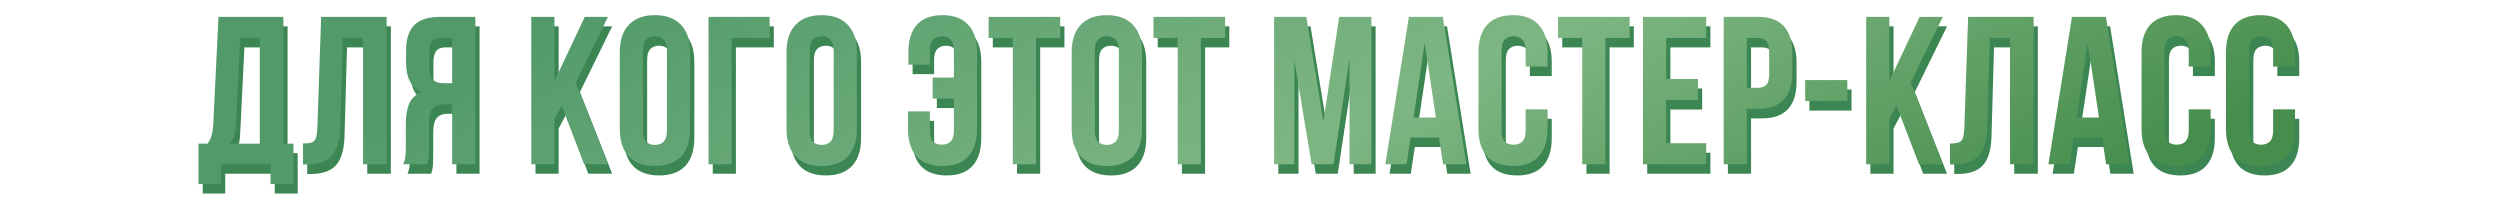 <?xml version="1.0" encoding="UTF-8"?> <svg xmlns="http://www.w3.org/2000/svg" width="1187" height="103" viewBox="0 0 1187 103" fill="none"> <g filter="url(#filter0_d_36_18)"> <path d="M130.446 87.903V78.503H106.946V87.903H96.246V68.703H100.546C101.48 67.503 102.113 66.203 102.446 64.803C102.846 63.403 103.113 61.669 103.246 59.603L105.746 8.503H136.546V68.703H141.346V87.903H130.446ZM114.046 59.403C113.913 62.069 113.58 64.07 113.046 65.403C112.58 66.736 111.88 67.836 110.946 68.703H125.346V18.503H116.046L114.046 59.403ZM145.875 68.603C147.141 68.603 148.175 68.536 148.975 68.403C149.841 68.269 150.541 67.969 151.075 67.503C151.608 66.969 151.975 66.236 152.175 65.303C152.441 64.303 152.608 63.003 152.675 61.403L154.475 8.503H185.575V78.503H174.375V18.503H164.775L163.575 60.803C163.375 67.203 162.008 71.769 159.475 74.503C157.008 77.236 153.041 78.603 147.575 78.603H145.875V68.603ZM193.494 78.503C194.027 77.169 194.361 75.87 194.494 74.603C194.627 73.269 194.694 71.736 194.694 70.003V59.203C194.694 55.536 195.194 52.436 196.194 49.903C197.261 47.303 199.194 45.436 201.994 44.303C197.194 42.036 194.794 37.303 194.794 30.103V24.603C194.794 19.203 196.061 15.169 198.594 12.503C201.194 9.836 205.361 8.503 211.094 8.503H227.694V78.503H216.694V50.003H212.894C210.361 50.003 208.527 50.669 207.394 52.003C206.261 53.336 205.694 55.636 205.694 58.903V69.903C205.694 71.303 205.661 72.469 205.594 73.403C205.594 74.336 205.527 75.103 205.394 75.703C205.327 76.303 205.227 76.803 205.094 77.203C204.961 77.603 204.827 78.036 204.694 78.503H193.494ZM211.394 18.503C209.461 18.503 208.027 19.07 207.094 20.203C206.227 21.336 205.794 23.169 205.794 25.703V32.603C205.794 35.403 206.361 37.336 207.494 38.403C208.694 39.469 210.327 40.003 212.394 40.003H216.694V18.503H211.394ZM268.656 50.603L265.256 57.003V78.503H254.256V8.503H265.256V39.003L279.656 8.503H290.656L275.356 39.703L290.656 78.503H279.356L268.656 50.603ZM307.262 62.403C307.262 64.936 307.762 66.736 308.762 67.803C309.829 68.803 311.229 69.303 312.962 69.303C314.695 69.303 316.062 68.803 317.062 67.803C318.129 66.736 318.662 64.936 318.662 62.403V24.603C318.662 22.07 318.129 20.303 317.062 19.303C316.062 18.236 314.695 17.703 312.962 17.703C311.229 17.703 309.829 18.236 308.762 19.303C307.762 20.303 307.262 22.07 307.262 24.603V62.403ZM296.262 25.303C296.262 19.636 297.695 15.303 300.562 12.303C303.429 9.236 307.562 7.703 312.962 7.703C318.362 7.703 322.495 9.236 325.362 12.303C328.229 15.303 329.662 19.636 329.662 25.303V61.703C329.662 67.37 328.229 71.736 325.362 74.803C322.495 77.803 318.362 79.303 312.962 79.303C307.562 79.303 303.429 77.803 300.562 74.803C297.695 71.736 296.262 67.37 296.262 61.703V25.303ZM338.411 78.503V8.503H367.411V18.503H349.411V78.503H338.411ZM386.434 62.403C386.434 64.936 386.934 66.736 387.934 67.803C389.001 68.803 390.401 69.303 392.134 69.303C393.867 69.303 395.234 68.803 396.234 67.803C397.301 66.736 397.834 64.936 397.834 62.403V24.603C397.834 22.07 397.301 20.303 396.234 19.303C395.234 18.236 393.867 17.703 392.134 17.703C390.401 17.703 389.001 18.236 387.934 19.303C386.934 20.303 386.434 22.07 386.434 24.603V62.403ZM375.434 25.303C375.434 19.636 376.867 15.303 379.734 12.303C382.601 9.236 386.734 7.703 392.134 7.703C397.534 7.703 401.667 9.236 404.534 12.303C407.401 15.303 408.834 19.636 408.834 25.303V61.703C408.834 67.37 407.401 71.736 404.534 74.803C401.667 77.803 397.534 79.303 392.134 79.303C386.734 79.303 382.601 77.803 379.734 74.803C376.867 71.736 375.434 67.37 375.434 61.703V25.303ZM443.51 53.403V62.403C443.51 64.936 444.01 66.703 445.01 67.703C446.076 68.703 447.476 69.203 449.21 69.203C450.943 69.203 452.31 68.703 453.31 67.703C454.376 66.703 454.91 64.936 454.91 62.403V47.303H444.81V37.303H454.91V24.603C454.91 22.07 454.376 20.303 453.31 19.303C452.31 18.236 450.943 17.703 449.21 17.703C447.476 17.703 446.076 18.236 445.01 19.303C444.01 20.303 443.51 22.07 443.51 24.603V31.203H433.31V25.303C433.31 19.636 434.643 15.303 437.31 12.303C440.043 9.236 444.11 7.703 449.51 7.703C454.91 7.703 458.976 9.236 461.71 12.303C464.51 15.303 465.91 19.636 465.91 25.303V61.703C465.91 67.37 464.51 71.736 461.71 74.803C458.976 77.803 454.91 79.303 449.51 79.303C444.11 79.303 440.01 77.803 437.21 74.803C434.476 71.736 433.11 67.37 433.11 61.703V53.403H443.51ZM471.384 8.503H505.384V18.503H493.884V78.503H482.884V18.503H471.384V8.503ZM521.829 62.403C521.829 64.936 522.329 66.736 523.329 67.803C524.395 68.803 525.795 69.303 527.529 69.303C529.262 69.303 530.629 68.803 531.629 67.803C532.695 66.736 533.229 64.936 533.229 62.403V24.603C533.229 22.07 532.695 20.303 531.629 19.303C530.629 18.236 529.262 17.703 527.529 17.703C525.795 17.703 524.395 18.236 523.329 19.303C522.329 20.303 521.829 22.07 521.829 24.603V62.403ZM510.829 25.303C510.829 19.636 512.262 15.303 515.129 12.303C517.995 9.236 522.129 7.703 527.529 7.703C532.929 7.703 537.062 9.236 539.929 12.303C542.795 15.303 544.229 19.636 544.229 25.303V61.703C544.229 67.37 542.795 71.736 539.929 74.803C537.062 77.803 532.929 79.303 527.529 79.303C522.129 79.303 517.995 77.803 515.129 74.803C512.262 71.736 510.829 67.37 510.829 61.703V25.303ZM549.677 8.503H583.677V18.503H572.177V78.503H561.177V18.503H549.677V8.503ZM630.349 58.203L637.849 8.503H653.149V78.503H642.749V28.303L635.149 78.503H624.749L616.549 29.003V78.503H606.949V8.503H622.249L630.349 58.203ZM698.25 78.503H687.15L685.25 65.803H671.75L669.85 78.503H659.75L670.95 8.503H687.05L698.25 78.503ZM673.15 56.303H683.75L678.45 20.903L673.15 56.303ZM736.773 52.403V61.703C736.773 67.37 735.373 71.736 732.573 74.803C729.84 77.803 725.773 79.303 720.373 79.303C714.973 79.303 710.873 77.803 708.073 74.803C705.34 71.736 703.973 67.37 703.973 61.703V25.303C703.973 19.636 705.34 15.303 708.073 12.303C710.873 9.236 714.973 7.703 720.373 7.703C725.773 7.703 729.84 9.236 732.573 12.303C735.373 15.303 736.773 19.636 736.773 25.303V32.103H726.373V24.603C726.373 22.07 725.84 20.303 724.773 19.303C723.773 18.236 722.406 17.703 720.673 17.703C718.94 17.703 717.54 18.236 716.473 19.303C715.473 20.303 714.973 22.07 714.973 24.603V62.403C714.973 64.936 715.473 66.703 716.473 67.703C717.54 68.703 718.94 69.203 720.673 69.203C722.406 69.203 723.773 68.703 724.773 67.703C725.84 66.703 726.373 64.936 726.373 62.403V52.403H736.773ZM741.747 8.503H775.747V18.503H764.247V78.503H753.247V18.503H741.747V8.503ZM793.092 38.003H808.192V48.003H793.092V68.503H812.092V78.503H782.092V8.503H812.092V18.503H793.092V38.003ZM836.608 8.503C842.142 8.503 846.242 9.97 848.908 12.903C851.642 15.836 853.008 20.136 853.008 25.803V34.903C853.008 40.569 851.642 44.87 848.908 47.803C846.242 50.736 842.142 52.203 836.608 52.203H831.408V78.503H820.408V8.503H836.608ZM831.408 18.503V42.203H836.608C838.342 42.203 839.675 41.736 840.608 40.803C841.542 39.87 842.008 38.136 842.008 35.603V25.103C842.008 22.57 841.542 20.836 840.608 19.903C839.675 18.97 838.342 18.503 836.608 18.503H831.408ZM859.104 38.503H879.104V48.503H859.104V38.503ZM902.457 50.603L899.057 57.003V78.503H888.057V8.503H899.057V39.003L913.457 8.503H924.457L909.157 39.703L924.457 78.503H913.157L902.457 50.603ZM927.863 68.603C929.13 68.603 930.163 68.536 930.963 68.403C931.83 68.269 932.53 67.969 933.063 67.503C933.596 66.969 933.963 66.236 934.163 65.303C934.43 64.303 934.596 63.003 934.663 61.403L936.463 8.503H967.563V78.503H956.363V18.503H946.763L945.563 60.803C945.363 67.203 943.996 71.769 941.463 74.503C938.996 77.236 935.03 78.603 929.563 78.603H927.863V68.603ZM1013.08 78.503H1001.98L1000.08 65.803H986.582L984.682 78.503H974.582L985.782 8.503H1001.88L1013.08 78.503ZM987.982 56.303H998.582L993.282 20.903L987.982 56.303ZM1051.61 52.403V61.703C1051.61 67.37 1050.21 71.736 1047.41 74.803C1044.67 77.803 1040.61 79.303 1035.21 79.303C1029.81 79.303 1025.71 77.803 1022.91 74.803C1020.17 71.736 1018.81 67.37 1018.81 61.703V25.303C1018.81 19.636 1020.17 15.303 1022.91 12.303C1025.71 9.236 1029.81 7.703 1035.21 7.703C1040.61 7.703 1044.67 9.236 1047.41 12.303C1050.21 15.303 1051.61 19.636 1051.61 25.303V32.103H1041.21V24.603C1041.21 22.07 1040.67 20.303 1039.61 19.303C1038.61 18.236 1037.24 17.703 1035.51 17.703C1033.77 17.703 1032.37 18.236 1031.31 19.303C1030.31 20.303 1029.81 22.07 1029.81 24.603V62.403C1029.81 64.936 1030.31 66.703 1031.31 67.703C1032.37 68.703 1033.77 69.203 1035.51 69.203C1037.24 69.203 1038.61 68.703 1039.61 67.703C1040.67 66.703 1041.21 64.936 1041.21 62.403V52.403H1051.61ZM1091.68 52.403V61.703C1091.68 67.37 1090.28 71.736 1087.48 74.803C1084.75 77.803 1080.68 79.303 1075.28 79.303C1069.88 79.303 1065.78 77.803 1062.98 74.803C1060.25 71.736 1058.88 67.37 1058.88 61.703V25.303C1058.88 19.636 1060.25 15.303 1062.98 12.303C1065.78 9.236 1069.88 7.703 1075.28 7.703C1080.68 7.703 1084.75 9.236 1087.48 12.303C1090.28 15.303 1091.68 19.636 1091.68 25.303V32.103H1081.28V24.603C1081.28 22.07 1080.75 20.303 1079.68 19.303C1078.68 18.236 1077.31 17.703 1075.58 17.703C1073.85 17.703 1072.45 18.236 1071.38 19.303C1070.38 20.303 1069.88 22.07 1069.88 24.603V62.403C1069.88 64.936 1070.38 66.703 1071.38 67.703C1072.45 68.703 1073.85 69.203 1075.58 69.203C1077.31 69.203 1078.68 68.703 1079.68 67.703C1080.75 66.703 1081.28 64.936 1081.28 62.403V52.403H1091.68Z" fill="#3C8654"></path> </g> <path d="M128.446 87.4V78H104.946V87.4H94.246V68.2H98.546C99.48 67 100.113 65.7 100.446 64.3C100.846 62.9 101.113 61.167 101.246 59.1L103.746 8H134.546V68.2H139.346V87.4H128.446ZM112.046 58.9C111.913 61.567 111.58 63.567 111.046 64.9C110.58 66.233 109.88 67.333 108.946 68.2H123.346V18H114.046L112.046 58.9ZM143.875 68.1C145.141 68.1 146.175 68.033 146.975 67.9C147.841 67.767 148.541 67.467 149.075 67C149.608 66.467 149.975 65.733 150.175 64.8C150.441 63.8 150.608 62.5 150.675 60.9L152.475 8H183.575V78H172.375V18H162.775L161.575 60.3C161.375 66.7 160.008 71.267 157.475 74C155.008 76.733 151.041 78.1 145.575 78.1H143.875V68.1ZM191.494 78C192.027 76.667 192.361 75.367 192.494 74.1C192.627 72.767 192.694 71.233 192.694 69.5V58.7C192.694 55.033 193.194 51.933 194.194 49.4C195.261 46.8 197.194 44.933 199.994 43.8C195.194 41.533 192.794 36.8 192.794 29.6V24.1C192.794 18.7 194.061 14.667 196.594 12C199.194 9.333 203.361 8 209.094 8H225.694V78H214.694V49.5H210.894C208.361 49.5 206.527 50.167 205.394 51.5C204.261 52.833 203.694 55.133 203.694 58.4V69.4C203.694 70.8 203.661 71.967 203.594 72.9C203.594 73.833 203.527 74.6 203.394 75.2C203.327 75.8 203.227 76.3 203.094 76.7C202.961 77.1 202.827 77.533 202.694 78H191.494ZM209.394 18C207.461 18 206.027 18.567 205.094 19.7C204.227 20.833 203.794 22.667 203.794 25.2V32.1C203.794 34.9 204.361 36.833 205.494 37.9C206.694 38.967 208.327 39.5 210.394 39.5H214.694V18H209.394ZM266.656 50.1L263.256 56.5V78H252.256V8H263.256V38.5L277.656 8H288.656L273.356 39.2L288.656 78H277.356L266.656 50.1ZM305.262 61.9C305.262 64.433 305.762 66.233 306.762 67.3C307.829 68.3 309.229 68.8 310.962 68.8C312.695 68.8 314.062 68.3 315.062 67.3C316.129 66.233 316.662 64.433 316.662 61.9V24.1C316.662 21.567 316.129 19.8 315.062 18.8C314.062 17.733 312.695 17.2 310.962 17.2C309.229 17.2 307.829 17.733 306.762 18.8C305.762 19.8 305.262 21.567 305.262 24.1V61.9ZM294.262 24.8C294.262 19.133 295.695 14.8 298.562 11.8C301.429 8.733 305.562 7.2 310.962 7.2C316.362 7.2 320.495 8.733 323.362 11.8C326.229 14.8 327.662 19.133 327.662 24.8V61.2C327.662 66.867 326.229 71.233 323.362 74.3C320.495 77.3 316.362 78.8 310.962 78.8C305.562 78.8 301.429 77.3 298.562 74.3C295.695 71.233 294.262 66.867 294.262 61.2V24.8ZM336.411 78V8H365.411V18H347.411V78H336.411ZM384.434 61.9C384.434 64.433 384.934 66.233 385.934 67.3C387.001 68.3 388.401 68.8 390.134 68.8C391.867 68.8 393.234 68.3 394.234 67.3C395.301 66.233 395.834 64.433 395.834 61.9V24.1C395.834 21.567 395.301 19.8 394.234 18.8C393.234 17.733 391.867 17.2 390.134 17.2C388.401 17.2 387.001 17.733 385.934 18.8C384.934 19.8 384.434 21.567 384.434 24.1V61.9ZM373.434 24.8C373.434 19.133 374.867 14.8 377.734 11.8C380.601 8.733 384.734 7.2 390.134 7.2C395.534 7.2 399.667 8.733 402.534 11.8C405.401 14.8 406.834 19.133 406.834 24.8V61.2C406.834 66.867 405.401 71.233 402.534 74.3C399.667 77.3 395.534 78.8 390.134 78.8C384.734 78.8 380.601 77.3 377.734 74.3C374.867 71.233 373.434 66.867 373.434 61.2V24.8ZM441.51 52.9V61.9C441.51 64.433 442.01 66.2 443.01 67.2C444.076 68.2 445.476 68.7 447.21 68.7C448.943 68.7 450.31 68.2 451.31 67.2C452.376 66.2 452.91 64.433 452.91 61.9V46.8H442.81V36.8H452.91V24.1C452.91 21.567 452.376 19.8 451.31 18.8C450.31 17.733 448.943 17.2 447.21 17.2C445.476 17.2 444.076 17.733 443.01 18.8C442.01 19.8 441.51 21.567 441.51 24.1V30.7H431.31V24.8C431.31 19.133 432.643 14.8 435.31 11.8C438.043 8.733 442.11 7.2 447.51 7.2C452.91 7.2 456.976 8.733 459.71 11.8C462.51 14.8 463.91 19.133 463.91 24.8V61.2C463.91 66.867 462.51 71.233 459.71 74.3C456.976 77.3 452.91 78.8 447.51 78.8C442.11 78.8 438.01 77.3 435.21 74.3C432.476 71.233 431.11 66.867 431.11 61.2V52.9H441.51ZM469.384 8H503.384V18H491.884V78H480.884V18H469.384V8ZM519.829 61.9C519.829 64.433 520.329 66.233 521.329 67.3C522.395 68.3 523.795 68.8 525.529 68.8C527.262 68.8 528.629 68.3 529.629 67.3C530.695 66.233 531.229 64.433 531.229 61.9V24.1C531.229 21.567 530.695 19.8 529.629 18.8C528.629 17.733 527.262 17.2 525.529 17.2C523.795 17.2 522.395 17.733 521.329 18.8C520.329 19.8 519.829 21.567 519.829 24.1V61.9ZM508.829 24.8C508.829 19.133 510.262 14.8 513.129 11.8C515.995 8.733 520.129 7.2 525.529 7.2C530.929 7.2 535.062 8.733 537.929 11.8C540.795 14.8 542.229 19.133 542.229 24.8V61.2C542.229 66.867 540.795 71.233 537.929 74.3C535.062 77.3 530.929 78.8 525.529 78.8C520.129 78.8 515.995 77.3 513.129 74.3C510.262 71.233 508.829 66.867 508.829 61.2V24.8ZM547.677 8H581.677V18H570.177V78H559.177V18H547.677V8ZM628.349 57.7L635.849 8H651.149V78H640.749V27.8L633.149 78H622.749L614.549 28.5V78H604.949V8H620.249L628.349 57.7ZM696.25 78H685.15L683.25 65.3H669.75L667.85 78H657.75L668.95 8H685.05L696.25 78ZM671.15 55.8H681.75L676.45 20.4L671.15 55.8ZM734.773 51.9V61.2C734.773 66.867 733.373 71.233 730.573 74.3C727.84 77.3 723.773 78.8 718.373 78.8C712.973 78.8 708.873 77.3 706.073 74.3C703.34 71.233 701.973 66.867 701.973 61.2V24.8C701.973 19.133 703.34 14.8 706.073 11.8C708.873 8.733 712.973 7.2 718.373 7.2C723.773 7.2 727.84 8.733 730.573 11.8C733.373 14.8 734.773 19.133 734.773 24.8V31.6H724.373V24.1C724.373 21.567 723.84 19.8 722.773 18.8C721.773 17.733 720.406 17.2 718.673 17.2C716.94 17.2 715.54 17.733 714.473 18.8C713.473 19.8 712.973 21.567 712.973 24.1V61.9C712.973 64.433 713.473 66.2 714.473 67.2C715.54 68.2 716.94 68.7 718.673 68.7C720.406 68.7 721.773 68.2 722.773 67.2C723.84 66.2 724.373 64.433 724.373 61.9V51.9H734.773ZM739.747 8H773.747V18H762.247V78H751.247V18H739.747V8ZM791.092 37.5H806.192V47.5H791.092V68H810.092V78H780.092V8H810.092V18H791.092V37.5ZM834.608 8C840.142 8 844.242 9.467 846.908 12.4C849.642 15.333 851.008 19.633 851.008 25.3V34.4C851.008 40.067 849.642 44.367 846.908 47.3C844.242 50.233 840.142 51.7 834.608 51.7H829.408V78H818.408V8H834.608ZM829.408 18V41.7H834.608C836.342 41.7 837.675 41.233 838.608 40.3C839.542 39.367 840.008 37.633 840.008 35.1V24.6C840.008 22.067 839.542 20.333 838.608 19.4C837.675 18.467 836.342 18 834.608 18H829.408ZM857.104 38H877.104V48H857.104V38ZM900.457 50.1L897.057 56.5V78H886.057V8H897.057V38.5L911.457 8H922.457L907.157 39.2L922.457 78H911.157L900.457 50.1ZM925.863 68.1C927.13 68.1 928.163 68.033 928.963 67.9C929.83 67.767 930.53 67.467 931.063 67C931.596 66.467 931.963 65.733 932.163 64.8C932.43 63.8 932.596 62.5 932.663 60.9L934.463 8H965.563V78H954.363V18H944.763L943.563 60.3C943.363 66.7 941.996 71.267 939.463 74C936.996 76.733 933.03 78.1 927.563 78.1H925.863V68.1ZM1011.08 78H999.982L998.082 65.3H984.582L982.682 78H972.582L983.782 8H999.882L1011.08 78ZM985.982 55.8H996.582L991.282 20.4L985.982 55.8ZM1049.61 51.9V61.2C1049.61 66.867 1048.21 71.233 1045.41 74.3C1042.67 77.3 1038.61 78.8 1033.21 78.8C1027.81 78.8 1023.71 77.3 1020.91 74.3C1018.17 71.233 1016.81 66.867 1016.81 61.2V24.8C1016.81 19.133 1018.17 14.8 1020.91 11.8C1023.71 8.733 1027.81 7.2 1033.21 7.2C1038.61 7.2 1042.67 8.733 1045.41 11.8C1048.21 14.8 1049.61 19.133 1049.61 24.8V31.6H1039.21V24.1C1039.21 21.567 1038.67 19.8 1037.61 18.8C1036.61 17.733 1035.24 17.2 1033.51 17.2C1031.77 17.2 1030.37 17.733 1029.31 18.8C1028.31 19.8 1027.81 21.567 1027.81 24.1V61.9C1027.81 64.433 1028.31 66.2 1029.31 67.2C1030.37 68.2 1031.77 68.7 1033.51 68.7C1035.24 68.7 1036.61 68.2 1037.61 67.2C1038.67 66.2 1039.21 64.433 1039.21 61.9V51.9H1049.61ZM1089.68 51.9V61.2C1089.68 66.867 1088.28 71.233 1085.48 74.3C1082.75 77.3 1078.68 78.8 1073.28 78.8C1067.88 78.8 1063.78 77.3 1060.98 74.3C1058.25 71.233 1056.88 66.867 1056.88 61.2V24.8C1056.88 19.133 1058.25 14.8 1060.98 11.8C1063.78 8.733 1067.88 7.2 1073.28 7.2C1078.68 7.2 1082.75 8.733 1085.48 11.8C1088.28 14.8 1089.68 19.133 1089.68 24.8V31.6H1079.28V24.1C1079.28 21.567 1078.75 19.8 1077.68 18.8C1076.68 17.733 1075.31 17.2 1073.58 17.2C1071.85 17.2 1070.45 17.733 1069.38 18.8C1068.38 19.8 1067.88 21.567 1067.88 24.1V61.9C1067.88 64.433 1068.38 66.2 1069.38 67.2C1070.45 68.2 1071.85 68.7 1073.58 68.7C1075.31 68.7 1076.68 68.2 1077.68 67.2C1078.75 66.2 1079.28 64.433 1079.28 61.9V51.9H1089.68Z" fill="url(#paint0_linear_36_18)"></path> <defs> <filter id="filter0_d_36_18" x="85.247" y="0.703" width="1017.43" height="102.2" filterUnits="userSpaceOnUse" color-interpolation-filters="sRGB"> <feFlood flood-opacity="0" result="BackgroundImageFix"></feFlood> <feColorMatrix in="SourceAlpha" type="matrix" values="0 0 0 0 0 0 0 0 0 0 0 0 0 0 0 0 0 0 127 0" result="hardAlpha"></feColorMatrix> <feOffset dy="4"></feOffset> <feGaussianBlur stdDeviation="5.5"></feGaussianBlur> <feComposite in2="hardAlpha" operator="out"></feComposite> <feColorMatrix type="matrix" values="0 0 0 0 0.066 0 0 0 0 0.408 0 0 0 0 0.18 0 0 0 0.3 0"></feColorMatrix> <feBlend mode="normal" in2="BackgroundImageFix" result="effect1_dropShadow_36_18"></feBlend> <feBlend mode="normal" in="SourceGraphic" in2="effect1_dropShadow_36_18" result="shape"></feBlend> </filter> <linearGradient id="paint0_linear_36_18" x1="352.5" y1="-35.48" x2="527.796" y2="319.352" gradientUnits="userSpaceOnUse"> <stop stop-color="#529A6A"></stop> <stop offset="0.542" stop-color="#7EB683"></stop> <stop offset="1" stop-color="#478E4C"></stop> </linearGradient> </defs> </svg> 